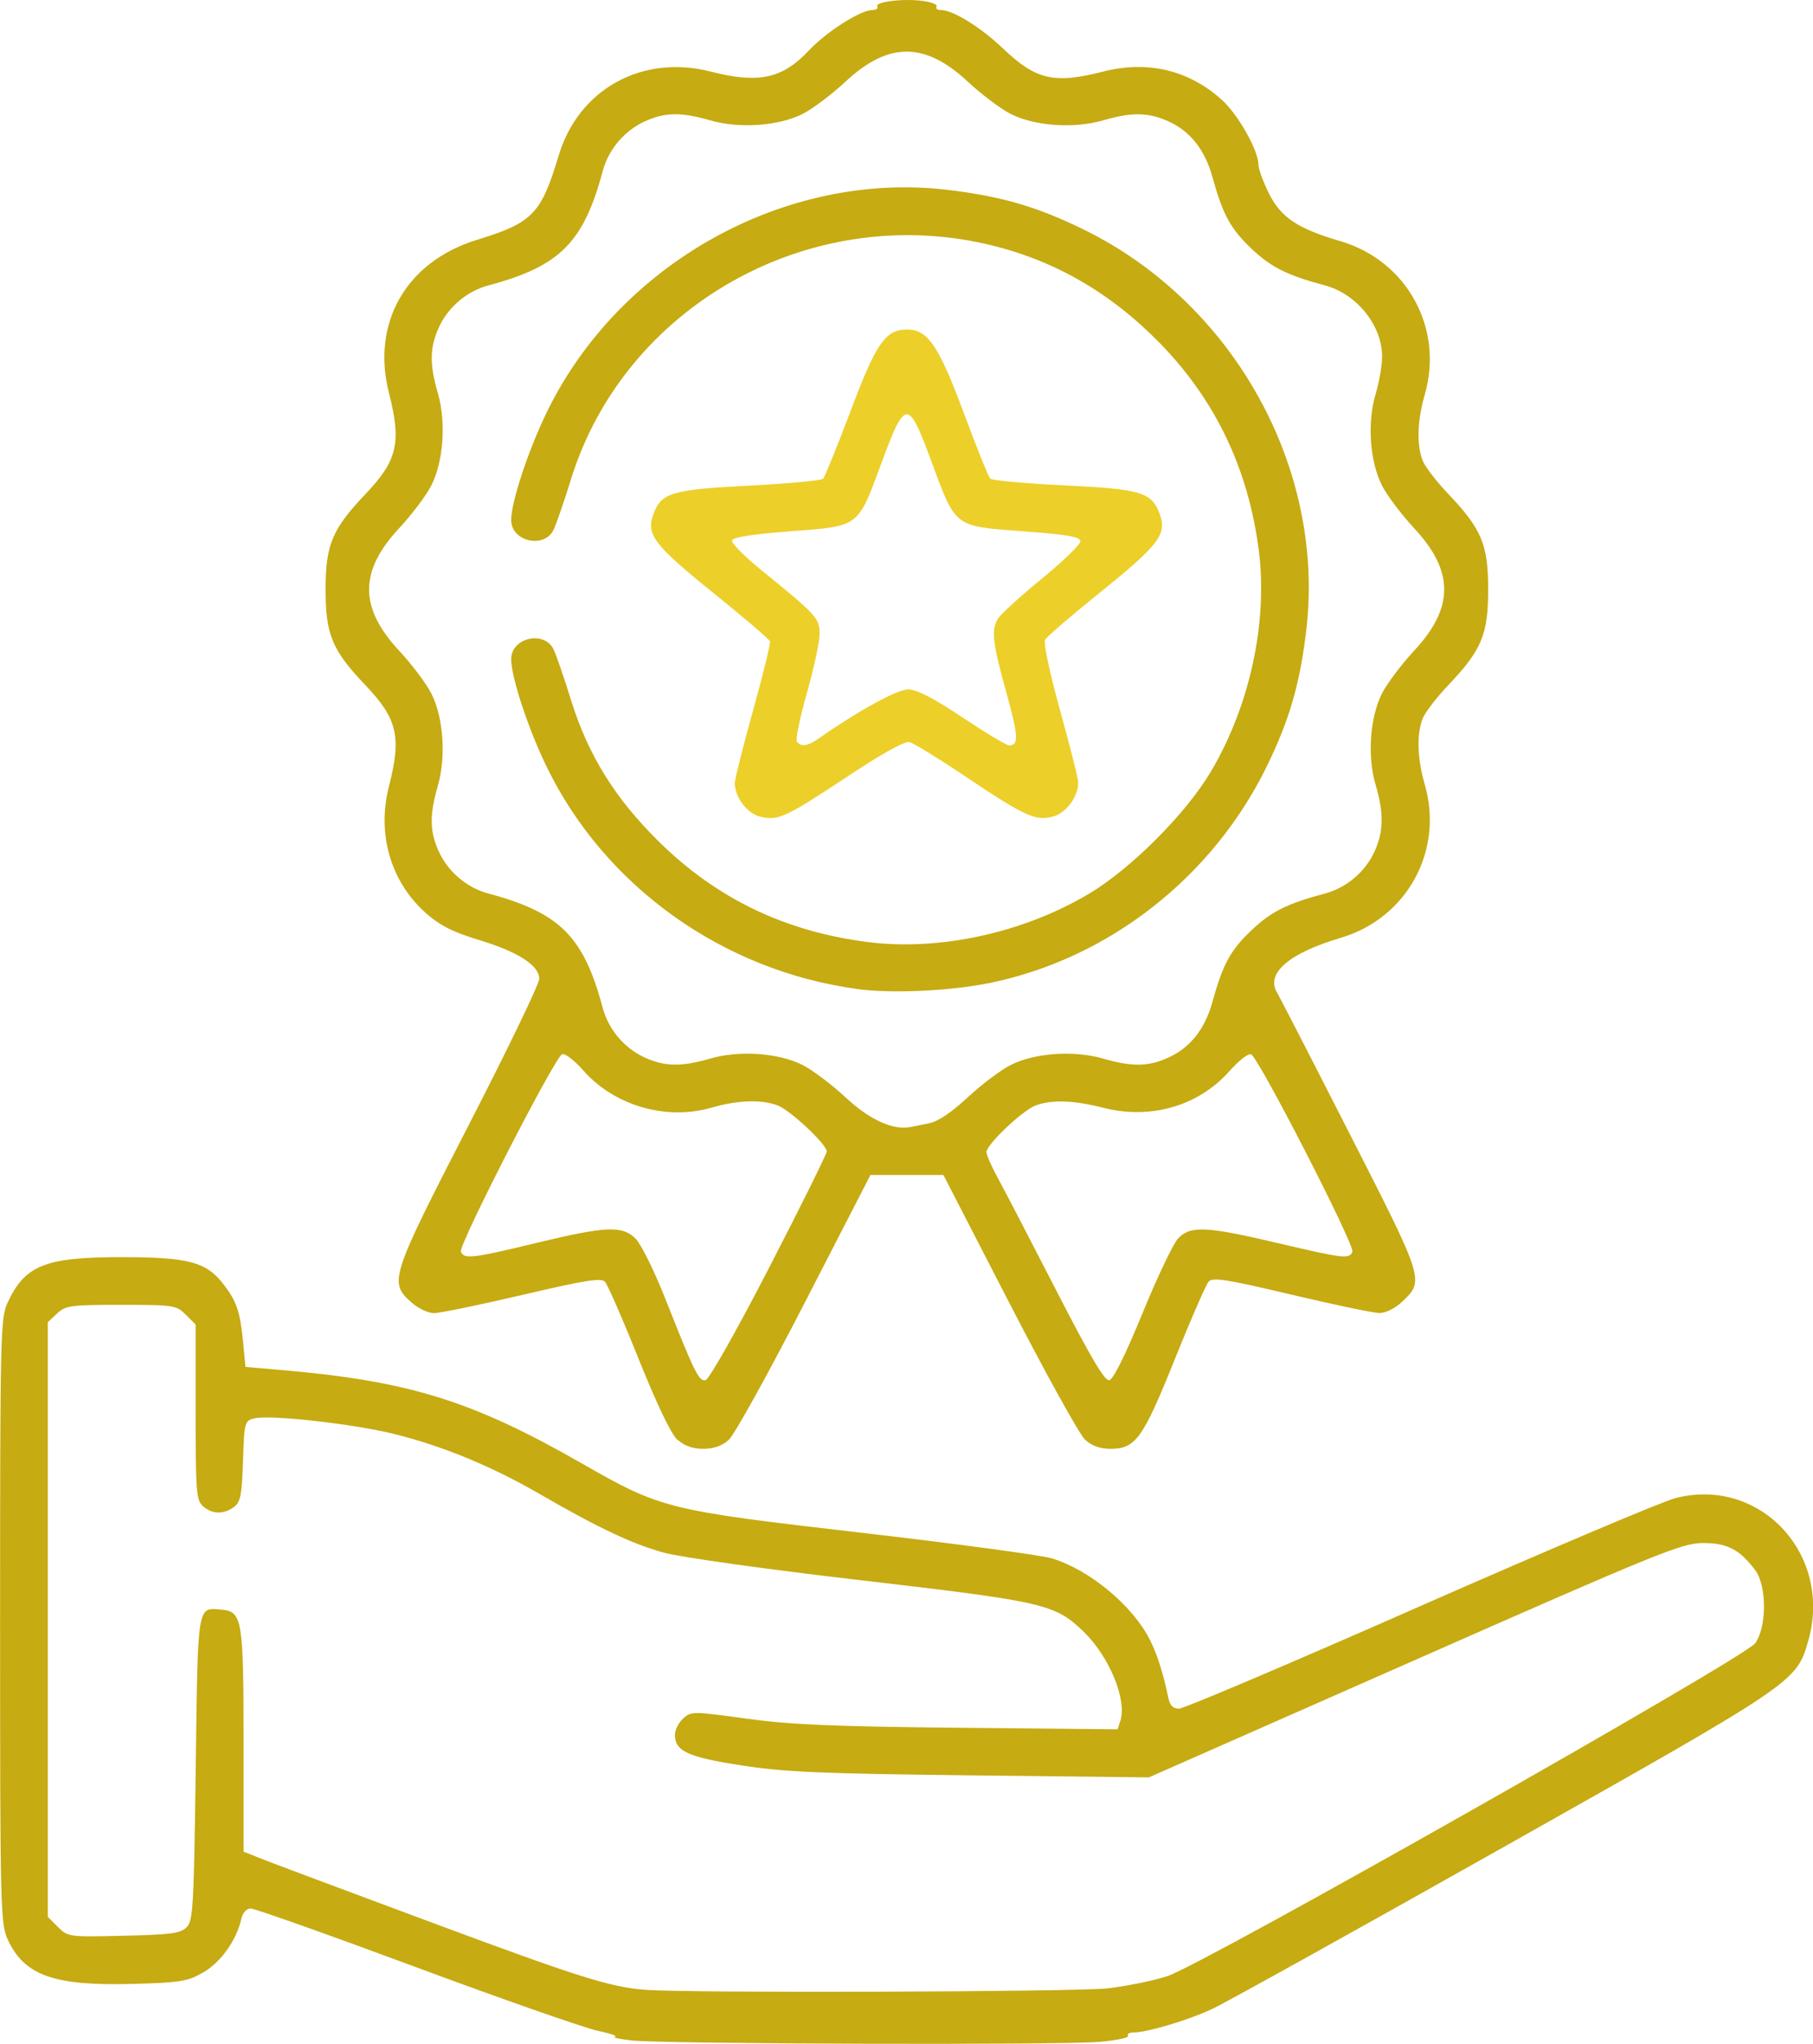 <?xml version="1.0" encoding="UTF-8" standalone="no"?>
<!-- Created with Inkscape (http://www.inkscape.org/) -->

<svg
   xmlns:dc="http://purl.org/dc/elements/1.1/"
   xmlns:cc="http://creativecommons.org/ns#"
   xmlns:rdf="http://www.w3.org/1999/02/22-rdf-syntax-ns#"
   xmlns:svg="http://www.w3.org/2000/svg"
   xmlns="http://www.w3.org/2000/svg"
   xmlns:sodipodi="http://sodipodi.sourceforge.net/DTD/sodipodi-0.dtd"
   xmlns:inkscape="http://www.inkscape.org/namespaces/inkscape"
   width="18.787mm"
   height="21.167mm"
   viewBox="0 0 18.787 21.167"
   version="1.1"
   id="svg4312"
   inkscape:version="0.92.5 (2060ec1f9f, 2020-04-08)"
   sodipodi:docname="delivering_solutions.svg">
  <defs
     id="defs4306" />
  <sodipodi:namedview
     id="base"
     pagecolor="#ffffff"
     bordercolor="#666666"
     borderopacity="1.0"
     inkscape:pageopacity="0.0"
     inkscape:pageshadow="2"
     inkscape:zoom="1.2140625"
     inkscape:cx="-94.227065"
     inkscape:cy="40.00014"
     inkscape:document-units="mm"
     inkscape:current-layer="layer1"
     showgrid="false"
     inkscape:window-width="1920"
     inkscape:window-height="1031"
     inkscape:window-x="0"
     inkscape:window-y="25"
     inkscape:window-maximized="1" />
  <g
     inkscape:label="Layer 1"
     inkscape:groupmode="layer"
     id="layer1"
     transform="translate(-96.44,-138.25)">
    <g
       transform="translate(-588.595,-89.373)"
       id="g1297">
      <g
         transform="translate(225.764,-114.21)"
         id="g1274">
        <path
           sodipodi:nodetypes="ccccsccccscccccccscccscccccscccccccccscscsccscccscccccccsccsccccccccccccscccccccsccsccscscsssccccccscccscccccscccccccscccscccccccsccscsccccccccccccccccsccccccccccccccccccsscsccccccccccccccccccccccccccccccscccccscccccsccccccc"
           inkscape:connector-curvature="0"
           id="path1276"
           d="m 465.81,362.965 c -0.125,-0.015 -0.2,-0.032 -0.166,-0.038 0.034,-0.006 -0.05,-0.035 -0.188,-0.064 -0.137,-0.03 -0.984,-0.326 -1.881,-0.659 -0.897,-0.333 -1.665,-0.605 -1.705,-0.605 -0.046,0 -0.084,0.042 -0.1,0.114 -0.051,0.219 -0.213,0.445 -0.395,0.549 -0.162,0.093 -0.235,0.104 -0.732,0.118 -0.816,0.022 -1.123,-0.088 -1.294,-0.465 -0.073,-0.162 -0.077,-0.332 -0.077,-3.296 0,-2.951 0.004,-3.134 0.076,-3.291 0.181,-0.393 0.392,-0.476 1.193,-0.475 0.696,10e-4 0.874,0.051 1.057,0.295 0.128,0.17 0.162,0.275 0.193,0.594 l 0.024,0.248 0.373,0.032 c 1.321,0.114 1.979,0.319 3.11,0.966 0.827,0.473 0.878,0.486 2.914,0.721 0.968,0.112 1.849,0.231 1.957,0.263 0.389,0.117 0.835,0.486 1.015,0.839 0.077,0.151 0.141,0.351 0.193,0.604 0.017,0.081 0.049,0.114 0.112,0.114 0.049,0 1.171,-0.476 2.493,-1.059 1.323,-0.582 2.515,-1.087 2.649,-1.121 0.881,-0.228 1.637,0.587 1.376,1.484 -0.123,0.422 -0.131,0.427 -3.152,2.128 -1.525,0.859 -2.885,1.614 -3.022,1.678 -0.25,0.117 -0.676,0.244 -0.818,0.244 -0.042,0 -0.067,0.016 -0.055,0.035 0.012,0.019 -0.12,0.047 -0.294,0.062 -0.408,0.035 -4.558,0.022 -4.856,-0.015 z m 4.937,-0.539 c 0.2,-0.023 0.48,-0.08 0.622,-0.127 0.37,-0.121 5.977,-3.295 6.089,-3.446 0.122,-0.165 0.123,-0.594 0.002,-0.757 -0.162,-0.217 -0.295,-0.285 -0.549,-0.282 -0.215,0.002 -0.467,0.105 -2.985,1.215 l -2.75,1.212 -1.845,-0.021 c -1.557,-0.018 -1.928,-0.034 -2.375,-0.103 -0.558,-0.086 -0.691,-0.147 -0.691,-0.318 0,-0.05 0.038,-0.125 0.085,-0.168 0.083,-0.075 0.099,-0.075 0.652,10e-4 0.454,0.063 0.895,0.082 2.208,0.095 l 1.642,0.016 0.029,-0.09 c 0.069,-0.217 -0.116,-0.664 -0.379,-0.919 -0.3,-0.289 -0.399,-0.312 -2.304,-0.534 -0.983,-0.114 -1.874,-0.239 -2.046,-0.286 -0.328,-0.09 -0.676,-0.254 -1.289,-0.608 -0.493,-0.285 -0.991,-0.491 -1.489,-0.617 -0.425,-0.108 -1.305,-0.207 -1.469,-0.166 -0.099,0.025 -0.103,0.039 -0.116,0.443 -0.012,0.356 -0.026,0.426 -0.095,0.476 -0.107,0.078 -0.227,0.074 -0.32,-0.01 -0.069,-0.062 -0.076,-0.149 -0.076,-0.975 v -0.906 l -0.102,-0.102 c -0.098,-0.098 -0.122,-0.102 -0.67,-0.102 -0.527,0 -0.575,0.007 -0.664,0.09 l -0.096,0.09 v 3.079 3.079 l 0.105,0.105 c 0.103,0.103 0.111,0.105 0.682,0.091 0.487,-0.011 0.588,-0.025 0.651,-0.087 0.068,-0.068 0.076,-0.209 0.095,-1.647 0.023,-1.722 0.013,-1.665 0.268,-1.643 0.214,0.019 0.227,0.098 0.228,1.362 v 1.144 l 0.174,0.07 c 0.096,0.038 0.892,0.336 1.77,0.662 1.531,0.569 1.851,0.67 2.217,0.699 0.432,0.035 4.47,0.022 4.792,-0.015 z m -4.456,-5.68 c -0.065,-0.059 -0.212,-0.366 -0.402,-0.838 -0.164,-0.41 -0.321,-0.769 -0.348,-0.799 -0.04,-0.044 -0.197,-0.019 -0.857,0.135 -0.444,0.104 -0.857,0.189 -0.917,0.189 -0.06,0 -0.166,-0.051 -0.237,-0.115 -0.23,-0.205 -0.211,-0.261 0.6,-1.837 0.401,-0.779 0.729,-1.458 0.729,-1.51 0,-0.139 -0.219,-0.28 -0.625,-0.403 -0.268,-0.081 -0.402,-0.148 -0.546,-0.275 -0.368,-0.324 -0.514,-0.821 -0.386,-1.318 0.131,-0.51 0.087,-0.697 -0.241,-1.042 -0.349,-0.366 -0.416,-0.526 -0.416,-0.993 0,-0.467 0.067,-0.626 0.416,-0.993 0.328,-0.344 0.372,-0.531 0.241,-1.042 -0.186,-0.728 0.178,-1.363 0.912,-1.588 0.577,-0.177 0.664,-0.267 0.846,-0.872 0.206,-0.688 0.864,-1.052 1.574,-0.871 0.499,0.128 0.745,0.075 1.022,-0.221 0.177,-0.189 0.532,-0.415 0.653,-0.416 0.041,-1.5e-4 0.065,-0.017 0.053,-0.036 -0.03,-0.049 0.268,-0.086 0.472,-0.058 0.091,0.012 0.155,0.038 0.142,0.058 -0.012,0.02 0.008,0.036 0.044,0.036 0.126,0 0.412,0.177 0.642,0.396 0.344,0.328 0.531,0.372 1.042,0.241 0.459,-0.117 0.888,-0.015 1.229,0.294 0.169,0.152 0.379,0.526 0.379,0.673 0,0.043 0.048,0.174 0.107,0.293 0.125,0.252 0.296,0.366 0.745,0.498 0.687,0.203 1.07,0.902 0.871,1.588 -0.077,0.267 -0.086,0.515 -0.023,0.68 0.024,0.064 0.143,0.219 0.264,0.346 0.349,0.366 0.416,0.526 0.416,0.993 0,0.467 -0.067,0.626 -0.416,0.993 -0.121,0.127 -0.24,0.283 -0.264,0.346 -0.063,0.165 -0.054,0.413 0.023,0.68 0.199,0.686 -0.184,1.385 -0.871,1.588 -0.539,0.16 -0.781,0.369 -0.658,0.57 0.022,0.036 0.361,0.694 0.752,1.462 0.778,1.526 0.775,1.517 0.539,1.74 -0.069,0.065 -0.168,0.114 -0.23,0.114 -0.06,0 -0.472,-0.086 -0.915,-0.191 -0.672,-0.159 -0.813,-0.181 -0.856,-0.135 -0.028,0.031 -0.185,0.391 -0.35,0.801 -0.331,0.825 -0.407,0.931 -0.666,0.931 -0.109,0 -0.194,-0.03 -0.264,-0.093 -0.057,-0.051 -0.41,-0.689 -0.786,-1.418 l -0.683,-1.325 h -0.378 -0.378 l -0.682,1.325 c -0.375,0.729 -0.729,1.367 -0.786,1.418 -0.07,0.063 -0.156,0.093 -0.265,0.093 -0.109,0 -0.194,-0.03 -0.264,-0.093 z m 0.951,-1.786 c 0.328,-0.635 0.596,-1.176 0.596,-1.202 0,-0.073 -0.379,-0.428 -0.51,-0.477 -0.167,-0.063 -0.415,-0.054 -0.681,0.023 -0.471,0.137 -1.009,-0.018 -1.332,-0.385 -0.091,-0.104 -0.19,-0.179 -0.219,-0.168 -0.075,0.029 -1.075,1.978 -1.049,2.045 0.031,0.08 0.116,0.071 0.781,-0.09 0.727,-0.175 0.891,-0.182 1.03,-0.044 0.055,0.056 0.192,0.33 0.303,0.611 0.312,0.788 0.352,0.868 0.422,0.854 0.035,-0.007 0.326,-0.521 0.659,-1.167 z m 3.868,0.474 c 0.153,-0.374 0.319,-0.723 0.37,-0.776 0.128,-0.133 0.291,-0.125 1.03,0.049 0.69,0.162 0.744,0.168 0.775,0.089 0.026,-0.067 -0.974,-2.015 -1.05,-2.044 -0.029,-0.011 -0.127,0.065 -0.219,0.169 -0.322,0.366 -0.82,0.512 -1.316,0.384 -0.302,-0.077 -0.532,-0.085 -0.697,-0.023 -0.137,0.051 -0.51,0.405 -0.51,0.483 0,0.03 0.054,0.151 0.119,0.271 0.066,0.119 0.337,0.642 0.604,1.161 0.354,0.689 0.502,0.941 0.55,0.931 0.041,-0.008 0.167,-0.262 0.343,-0.692 z m -2.203,-1.97 c 0.086,-0.017 0.233,-0.117 0.393,-0.267 0.141,-0.131 0.34,-0.281 0.442,-0.333 0.25,-0.127 0.657,-0.155 0.962,-0.067 0.297,0.086 0.468,0.084 0.675,-0.011 0.226,-0.103 0.378,-0.295 0.456,-0.577 0.108,-0.392 0.187,-0.536 0.408,-0.745 0.201,-0.19 0.365,-0.272 0.758,-0.377 0.224,-0.06 0.418,-0.225 0.514,-0.436 0.094,-0.208 0.097,-0.397 0.011,-0.688 -0.088,-0.297 -0.06,-0.7 0.066,-0.949 0.052,-0.102 0.202,-0.301 0.333,-0.442 0.415,-0.445 0.415,-0.823 0,-1.268 -0.131,-0.141 -0.281,-0.34 -0.333,-0.442 -0.127,-0.249 -0.155,-0.652 -0.066,-0.949 0.037,-0.124 0.067,-0.297 0.067,-0.385 0,-0.324 -0.261,-0.65 -0.592,-0.739 -0.392,-0.105 -0.556,-0.187 -0.758,-0.377 -0.221,-0.209 -0.3,-0.354 -0.408,-0.745 -0.078,-0.282 -0.229,-0.474 -0.456,-0.577 -0.208,-0.094 -0.378,-0.097 -0.675,-0.011 -0.305,0.089 -0.712,0.06 -0.962,-0.067 -0.102,-0.052 -0.301,-0.202 -0.442,-0.333 -0.445,-0.415 -0.823,-0.415 -1.268,0 -0.141,0.131 -0.34,0.281 -0.442,0.333 -0.25,0.127 -0.657,0.155 -0.962,0.067 -0.297,-0.086 -0.468,-0.084 -0.675,0.011 -0.211,0.096 -0.376,0.29 -0.436,0.514 -0.199,0.741 -0.444,0.987 -1.185,1.185 -0.224,0.06 -0.418,0.225 -0.514,0.436 -0.094,0.208 -0.097,0.378 -0.011,0.675 0.089,0.305 0.06,0.712 -0.067,0.962 -0.052,0.102 -0.202,0.301 -0.333,0.442 -0.415,0.445 -0.415,0.823 0,1.268 0.131,0.141 0.281,0.34 0.333,0.442 0.127,0.25 0.155,0.657 0.067,0.962 -0.086,0.297 -0.084,0.468 0.011,0.675 0.096,0.211 0.29,0.376 0.514,0.436 0.741,0.199 0.987,0.444 1.185,1.185 0.06,0.224 0.225,0.418 0.436,0.514 0.208,0.094 0.378,0.097 0.675,0.011 0.305,-0.089 0.712,-0.06 0.962,0.067 0.102,0.052 0.302,0.203 0.444,0.335 0.249,0.232 0.493,0.343 0.674,0.306 0.034,-0.007 0.124,-0.025 0.199,-0.04 z m -0.758,-1.389 c -1.388,-0.189 -2.609,-1.062 -3.21,-2.294 -0.193,-0.395 -0.371,-0.934 -0.371,-1.121 0,-0.223 0.344,-0.302 0.44,-0.1 0.027,0.057 0.109,0.293 0.181,0.526 0.177,0.568 0.454,1.014 0.907,1.461 0.601,0.593 1.31,0.934 2.17,1.043 0.739,0.093 1.602,-0.094 2.282,-0.496 0.439,-0.259 1.013,-0.834 1.272,-1.272 0.402,-0.679 0.589,-1.543 0.496,-2.282 -0.107,-0.843 -0.446,-1.558 -1.022,-2.149 -0.521,-0.534 -1.114,-0.873 -1.806,-1.031 -1.848,-0.422 -3.745,0.652 -4.299,2.433 -0.072,0.232 -0.154,0.469 -0.181,0.526 -0.097,0.201 -0.44,0.123 -0.44,-0.1 0,-0.187 0.178,-0.725 0.371,-1.121 0.75,-1.538 2.469,-2.494 4.139,-2.3 0.564,0.066 0.942,0.175 1.432,0.417 1.545,0.761 2.492,2.466 2.298,4.137 -0.066,0.564 -0.176,0.942 -0.416,1.43 -0.563,1.142 -1.635,1.978 -2.858,2.23 -0.411,0.085 -1.025,0.113 -1.385,0.064 z"
           style="fill:#c6ab12;fill-opacity:1;stroke-width:0.041" />
        <path
           sodipodi:nodetypes="csccscsccscccccccsccccccccccccsccccccsccc"
           style="fill:#eccf29;fill-opacity:1;stroke-width:0.041"
           d="m 467.144,350.29 c -0.135,-0.036 -0.259,-0.203 -0.259,-0.348 0,-0.038 0.085,-0.376 0.189,-0.749 0.104,-0.374 0.183,-0.696 0.176,-0.718 -0.007,-0.021 -0.274,-0.249 -0.592,-0.505 -0.605,-0.488 -0.692,-0.6 -0.619,-0.804 0.082,-0.23 0.183,-0.261 0.988,-0.303 0.407,-0.021 0.755,-0.053 0.773,-0.072 0.018,-0.018 0.145,-0.331 0.283,-0.696 0.268,-0.712 0.363,-0.849 0.588,-0.849 0.215,0 0.328,0.167 0.589,0.869 0.131,0.353 0.254,0.657 0.272,0.675 0.018,0.019 0.365,0.05 0.77,0.07 0.803,0.039 0.906,0.071 0.989,0.304 0.072,0.202 -0.015,0.316 -0.599,0.787 -0.307,0.247 -0.573,0.475 -0.591,0.507 -0.019,0.033 0.045,0.335 0.155,0.732 0.103,0.371 0.188,0.708 0.188,0.748 0,0.146 -0.124,0.314 -0.259,0.351 -0.182,0.05 -0.293,-6.3e-4 -0.902,-0.409 -0.28,-0.188 -0.544,-0.35 -0.586,-0.361 -0.049,-0.013 -0.278,0.113 -0.644,0.356 -0.65,0.43 -0.724,0.463 -0.909,0.414 z m 0.607,-0.806 c 0.41,-0.288 0.817,-0.511 0.93,-0.511 0.09,4e-5 0.259,0.087 0.563,0.29 0.239,0.159 0.457,0.29 0.484,0.29 0.102,1.6e-4 0.097,-0.094 -0.029,-0.548 -0.142,-0.512 -0.157,-0.64 -0.091,-0.759 0.024,-0.044 0.227,-0.23 0.451,-0.413 0.224,-0.183 0.407,-0.36 0.407,-0.393 0,-0.048 -0.124,-0.069 -0.596,-0.105 -0.72,-0.054 -0.691,-0.032 -0.951,-0.733 -0.24,-0.646 -0.267,-0.644 -0.523,0.05 -0.238,0.643 -0.22,0.63 -0.931,0.683 -0.386,0.029 -0.599,0.062 -0.609,0.094 -0.009,0.027 0.129,0.167 0.306,0.31 0.573,0.465 0.602,0.497 0.602,0.66 0,0.081 -0.059,0.355 -0.131,0.609 -0.072,0.254 -0.119,0.48 -0.105,0.503 0.037,0.06 0.113,0.051 0.225,-0.028 z"
           id="path1292"
           inkscape:connector-curvature="0" />
      </g>
    </g>
  </g>
</svg>
